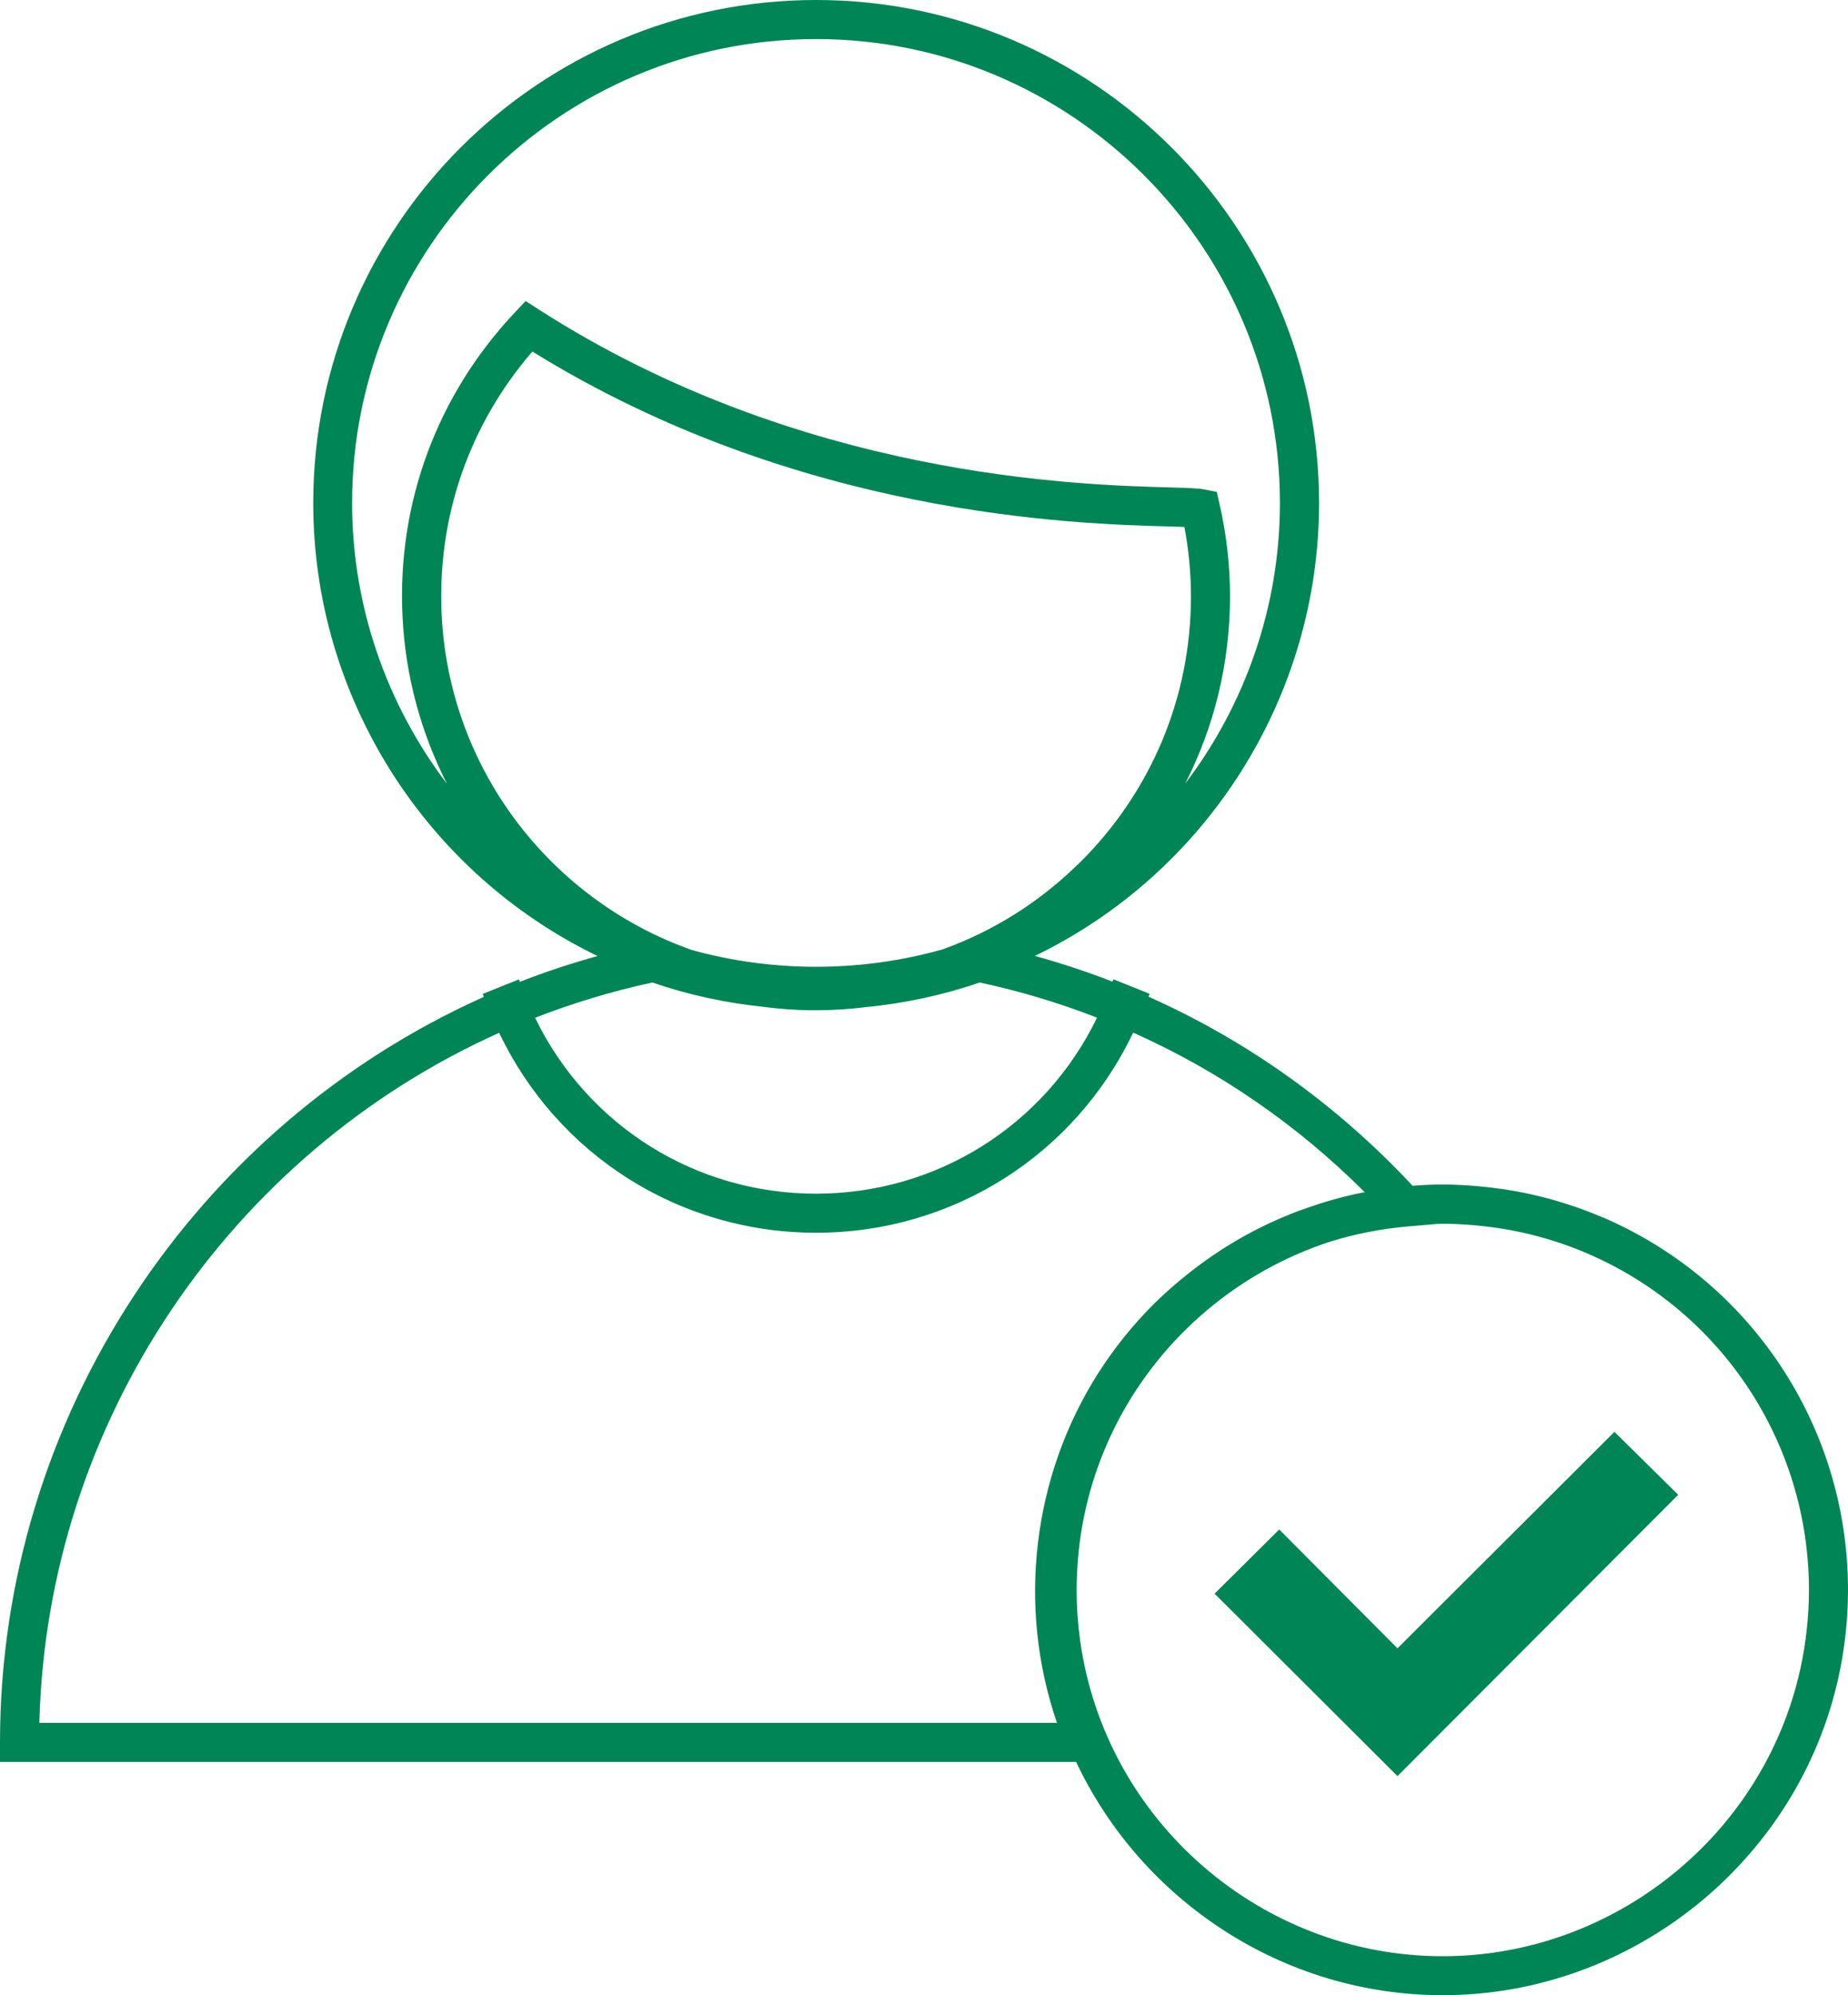 <?xml version="1.0" encoding="UTF-8"?> <svg xmlns="http://www.w3.org/2000/svg" id="Layer_2" data-name="Layer 2" viewBox="0 0 189.26 204.28"><defs><style> .cls-1 { fill: #008656; } </style></defs><g id="New"><g><path class="cls-1" d="M164.04,124.6c-2.34-1-4.81-1.79-7.36-2.35-1.66-.37-3.43-.63-5.25-.8-1.35-.12-2.55-.18-3.68-.18-1.03,0-2.05.05-3.08.13-7.75-8.3-16.91-14.84-27.05-19.36l.12-.29-3.71-1.49-.1.24c-2.6-1.01-5.25-1.89-7.95-2.63,17.61-8.51,29.11-26.51,29.11-46.37C135.08,23.1,111.98,0,83.58,0s-51.5,23.1-51.5,51.5c0,19.87,11.5,37.87,29.12,46.38-2.72.75-5.37,1.63-7.96,2.64l-.1-.25-3.71,1.49.12.3C20.03,115.28,0,145.04,0,178.39v2h110.21c6.7,14.19,21.19,23.88,37.55,23.88,19.34,0,36.39-13.7,40.53-32.57.65-2.95.97-5.95.97-8.93,0-16.65-9.9-31.64-25.21-38.18ZM110.5,88.39c-4.03,3.97-8.78,6.94-13.94,8.8-8.36,2.36-17.31,2.39-25.68.08-14.37-5.05-24.9-18.43-25.65-34.39-.47-9.93,2.83-19.41,9.29-26.89,27.26,16.88,55.7,17.65,65.16,17.91.56.02,1.13.03,1.62.05.44,2.35.67,4.73.67,7.1,0,10.35-4.08,20.07-11.47,27.35ZM78.38,103.11c1.49.18,3,.3,4.52.32.23,0,.46,0,.68,0,1.72,0,3.42-.11,5.1-.32,3.96-.39,7.88-1.22,11.65-2.52,4.13.88,8.14,2.09,12.02,3.6-5.34,11.02-16.4,18.02-28.78,18.02s-23.43-7-28.77-18.01c3.86-1.5,7.87-2.72,12.01-3.61,3.75,1.29,7.63,2.12,11.56,2.51ZM83.58,4c26.19,0,47.5,21.31,47.5,47.5,0,10.61-3.56,20.64-9.7,28.73,3-5.87,4.59-12.41,4.59-19.19,0-3.14-.36-6.31-1.07-9.42l-.29-1.26-1.27-.25c-.61-.12-1.53-.15-3.56-.21-9.35-.25-37.79-1.02-64.55-18.18l-1.4-.9-1.14,1.21c-7.94,8.45-12.02,19.47-11.47,31.03.29,6.17,1.91,11.99,4.56,17.19-6.15-8.09-9.72-18.13-9.72-28.75,0-26.19,21.31-47.5,47.5-47.5ZM4.03,176.39c.78-30.92,19.61-58.32,47.09-70.65,5.97,12.51,18.46,20.47,32.46,20.47s26.51-7.97,32.47-20.49c8.78,3.92,16.79,9.42,23.72,16.34-.31.06-.63.11-.94.18-1.62.36-3.21.81-4.77,1.36-.69.23-1.38.48-2.05.76-1.68.68-3.37,1.49-5.01,2.43-.62.36-1.24.73-1.85,1.12-1.43.92-2.87,1.98-4.28,3.15-1.03.86-1.92,1.67-2.73,2.47-2.12,2.12-4.01,4.47-5.63,7-6.78,10.6-8.36,23.95-4.26,35.86H4.03ZM184.38,170.85c-3.74,17.05-19.14,29.43-36.62,29.43-18.63,0-34.59-13.9-37.14-32.33-.24-1.75-.36-3.49-.36-5.17,0-.73.03-1.51.08-2.37.29-4.65,1.43-9.15,3.38-13.35,4.14-8.94,11.71-15.89,20.81-19.34.49-.18.98-.37,1.48-.53.03-.01.06-.02.09-.03,2.58-.81,5.27-1.35,8.04-1.59l3.01-.26c.2,0,.4-.02.61-.02,1.01,0,2.1.05,3.32.16,1.66.15,3.25.39,4.75.72,2.3.51,4.54,1.22,6.64,2.12,13.84,5.91,22.79,19.46,22.79,34.5,0,2.69-.3,5.41-.88,8.07Z"></path><polygon class="cls-1" points="143.12 168.76 131.01 156.59 124.39 163.16 143.12 181.84 171.87 153.04 165.34 146.59 143.12 168.76"></polygon></g></g></svg> 